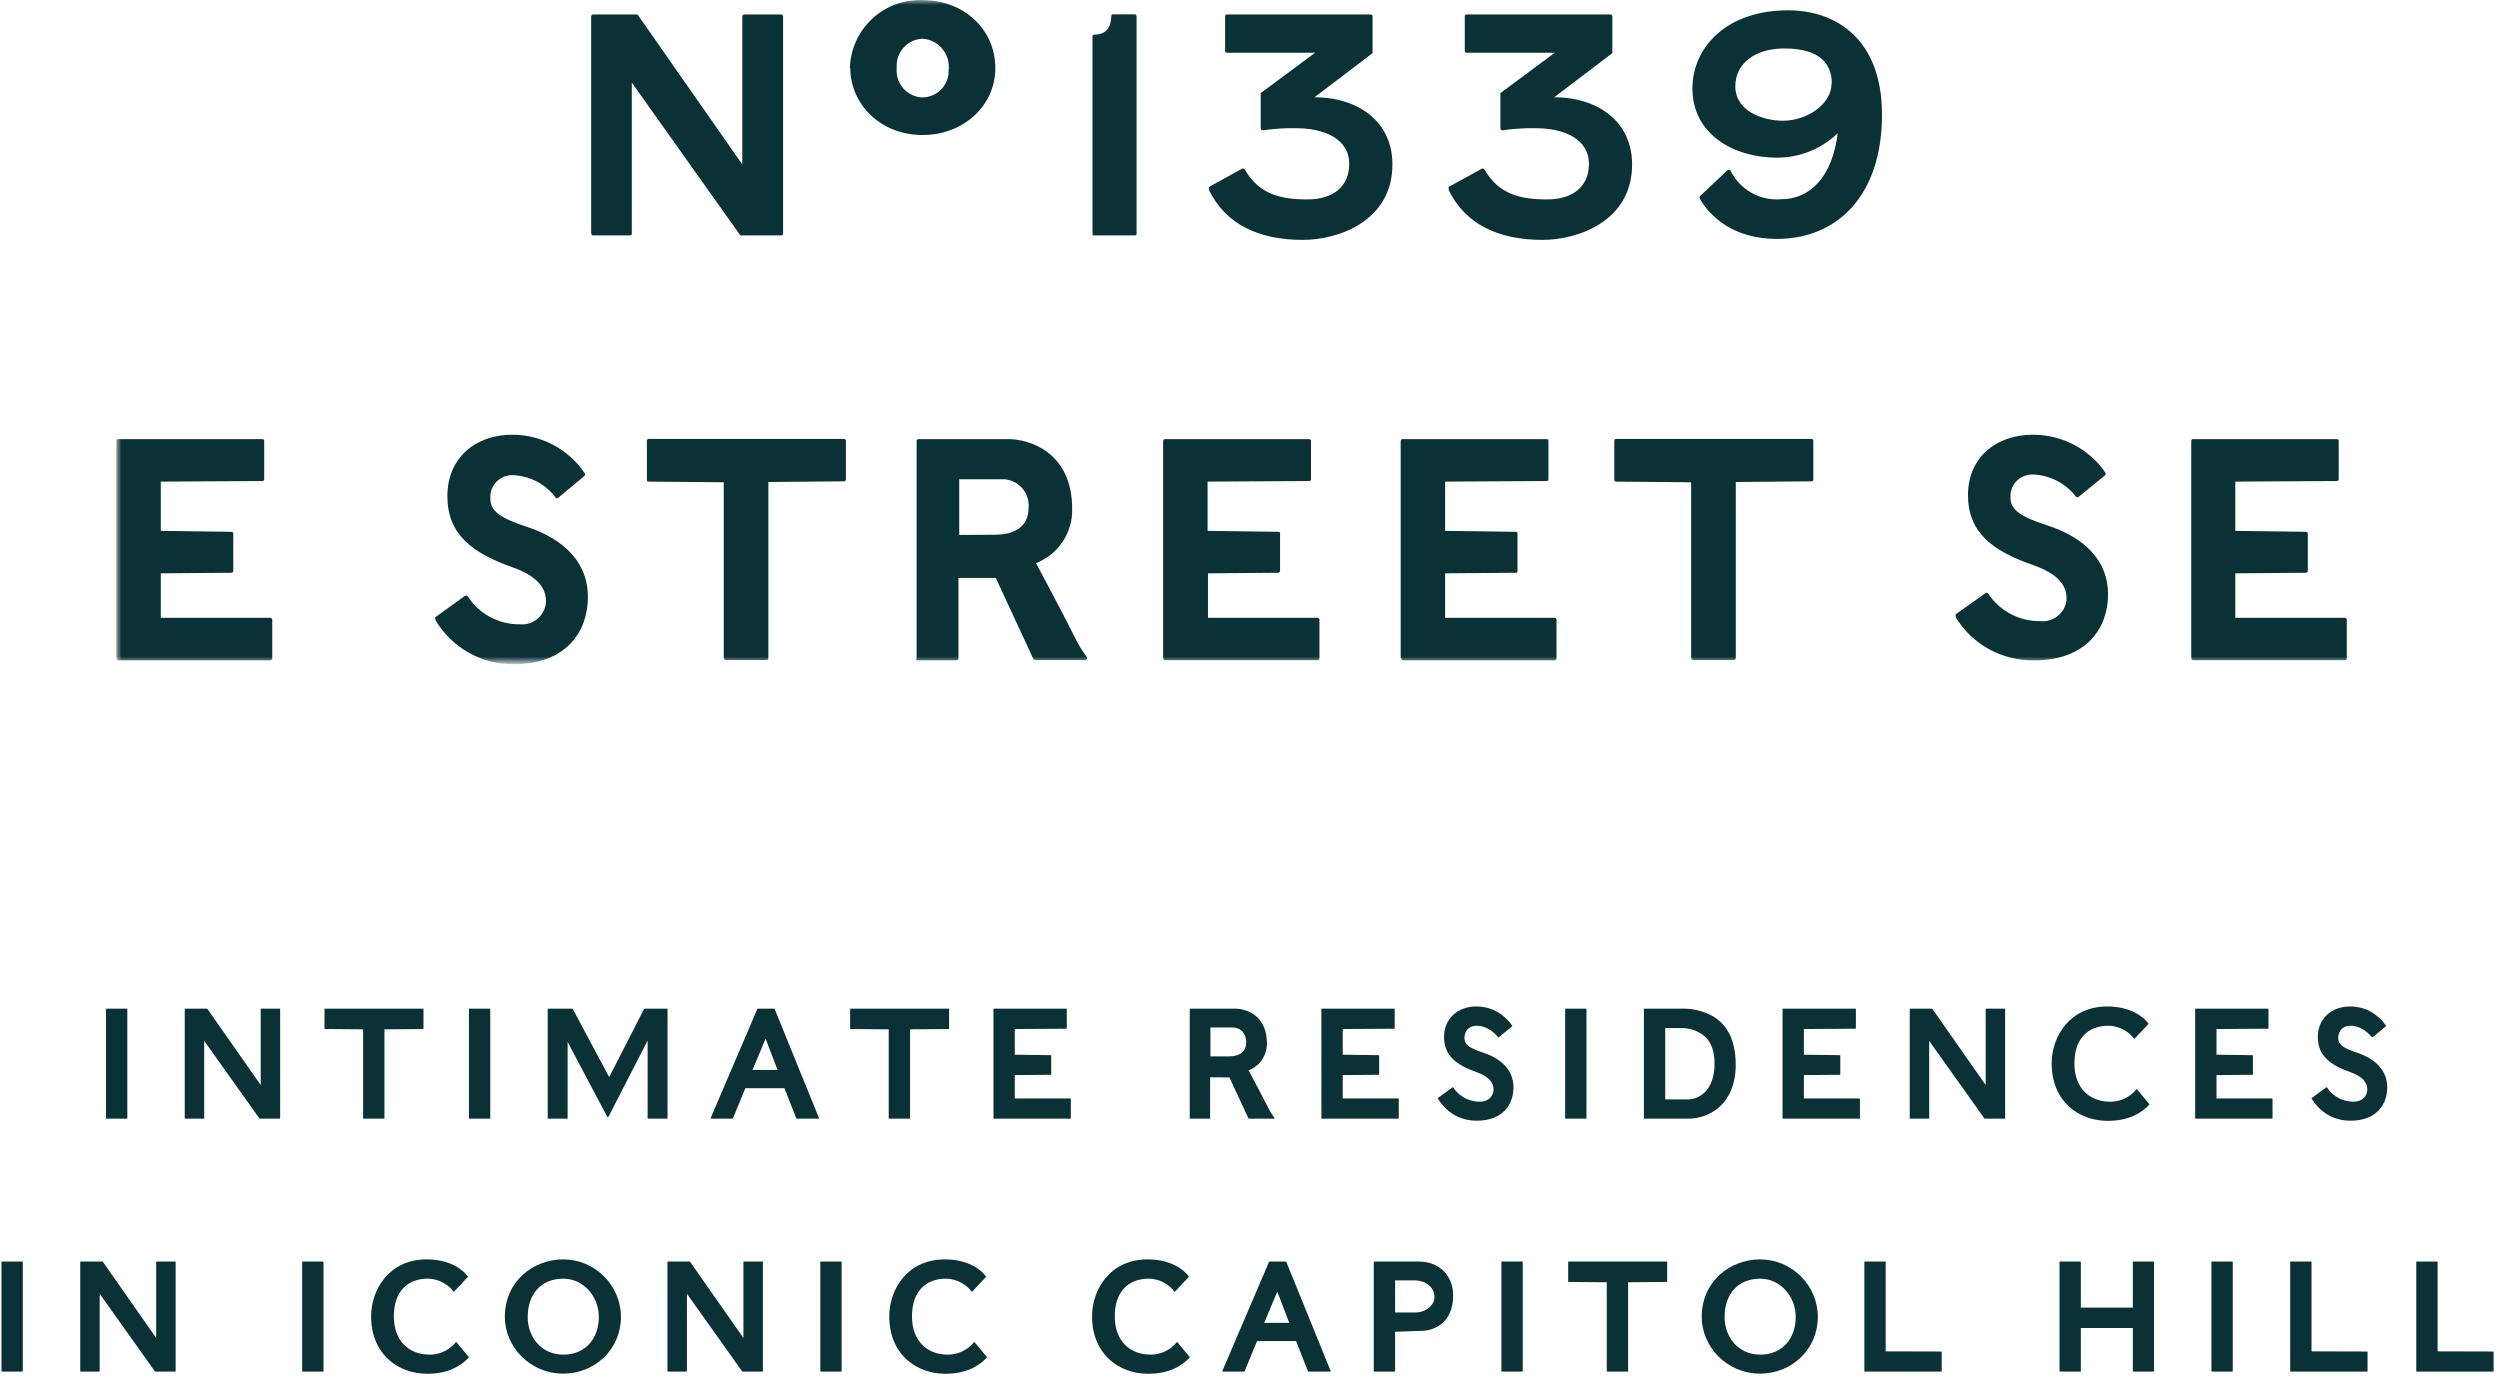 <?xml version="1.0" encoding="UTF-8"?>
<svg width="257px" height="142px" viewBox="0 0 257 142" version="1.1" xmlns="http://www.w3.org/2000/svg" xmlns:xlink="http://www.w3.org/1999/xlink">
    <title>Group</title>
    <defs>
        <rect id="path-1" x="0" y="0" width="234.13" height="68.05"></rect>
    </defs>
    <g id="Page-1" stroke="none" stroke-width="1" fill="none" fill-rule="evenodd">
        <g id="-" transform="translate(-59, -32)">
            <g id="Group" transform="translate(59.152, 32)">
                <g id="address-opening1232" transform="translate(11.848, 0)">
                    <g id="Clipped" transform="translate(-0, 0)">
                        <mask id="mask-2" fill="white">
                            <use xlink:href="#path-1"></use>
                        </mask>
                        <g id="Rectangle"></g>
                        <g id="Group_570" mask="url(#mask-2)">
                            <g transform="translate(0.057, 0.107)">
                                <g id="Group_555" transform="translate(48.813, 1.475)">
                                    <path d="M0,22.428 L0,0.108 C-0.001,0.06 0.033,0.018 0.08,0.008 L4.56,0.008 C4.579,-0.003 4.601,-0.003 4.62,0.008 L15.54,15.648 L15.54,0.108 C15.538,0.063 15.567,0.022 15.61,0.008 L19.43,0.008 C19.451,0.002 19.474,0.005 19.493,0.016 C19.512,0.028 19.525,0.046 19.53,0.068 L19.53,22.428 C19.53,22.488 19.53,22.518 19.43,22.518 L15.35,22.518 L15.29,22.518 L3.98,6.598 L3.98,22.428 C3.983,22.453 3.975,22.478 3.957,22.495 C3.94,22.513 3.915,22.521 3.89,22.518 L0.1,22.518 C0.054,22.524 0.01,22.494 0,22.448 L0,22.448" id="Path_847" stroke="#0A3136" stroke-width="0.2" fill="#0A3136" fill-rule="nonzero"></path>
                                </g>
                                <g id="Group_556" transform="translate(75.413, 0)">
                                    <path d="M0,6.893 C0.109,2.98 3.368,-0.104 7.28,0.003 L7.35,0.003 C11.6,0.003 14.75,3.003 14.75,6.893 C14.75,10.783 11.43,13.673 7.39,13.673 C2.97,13.673 0.04,10.423 0.04,6.893 M10.17,6.893 C10.239,5.272 9.008,3.89 7.39,3.773 C6.631,3.794 5.912,4.115 5.391,4.667 C4.869,5.218 4.588,5.954 4.61,6.713 C4.605,6.773 4.605,6.833 4.61,6.893 C4.541,7.652 4.777,8.407 5.267,8.991 C5.757,9.575 6.46,9.939 7.22,10.003 L7.35,10.003 C8.896,10.003 10.15,8.749 10.15,7.203 C10.15,7.113 10.15,7.023 10.15,6.933" id="Path_848" stroke="#0A3136" stroke-width="0.2" fill="#0A3136" fill-rule="nonzero"></path>
                                </g>
                                <g id="Group_557" transform="translate(100.313, 1.463)">
                                    <path d="M0.04,22.44 L0.04,2.19 C0.034,2.166 0.039,2.14 0.055,2.12 C0.071,2.1 0.095,2.089 0.12,2.09 L0.12,2.09 C1.3,2.09 1.94,1.42 1.97,0.09 C1.964,0.068 1.968,0.045 1.982,0.027 C1.996,0.009 2.017,-0.001 2.04,-2.22044605e-16 C2.04,-2.22044605e-16 2.04,-2.22044605e-16 2.04,-2.22044605e-16 L4.27,-2.22044605e-16 C4.318,-0.001 4.36,0.033 4.37,0.08 L4.37,22.44 C4.37,22.5 4.37,22.53 4.27,22.53 L0.1,22.53 C0.077,22.536 0.053,22.532 0.034,22.518 C0.015,22.505 0.002,22.483 2.84217094e-14,22.46 L2.84217094e-14,22.46" id="Path_849" stroke="#0A3136" stroke-width="0.2" fill="#0A3136" fill-rule="nonzero"></path>
                                </g>
                                <g id="Group_558" transform="translate(112.292, 1.483)">
                                    <path d="M0.001,17.8 C-0.005,17.749 0.018,17.699 0.061,17.67 L3.401,15.83 C3.453,15.819 3.505,15.844 3.531,15.89 C5.031,18.5 7.321,19.01 10.061,19.01 C12.801,19.01 14.451,17.61 14.451,15.26 C14.451,12.58 11.781,11.49 8.881,11.49 C7.73,11.468 6.579,11.542 5.441,11.71 C5.391,11.71 5.351,11.67 5.351,11.62 L5.351,8.09 L5.351,8.03 L11.151,3.73 L1.781,3.73 C1.721,3.73 1.691,3.73 1.691,3.63 L1.691,0.1 C1.691,0.03 1.691,2.22044605e-16 1.781,2.22044605e-16 L16.551,2.22044605e-16 C16.621,2.22044605e-16 16.651,2.22044605e-16 16.651,0.1 L16.651,3.76 L16.651,3.82 L10.471,8.52 C14.391,8.36 18.691,10.4 18.691,15.33 C18.691,21.03 13.241,22.97 9.591,22.97 C5.071,22.97 1.691,21.38 0.001,17.85" id="Path_850" stroke="#0A3136" stroke-width="0.2" fill="#0A3136" fill-rule="nonzero"></path>
                                </g>
                                <g id="Group_559" transform="translate(136.932, 1.482)">
                                    <path d="M0.001,17.801 C-0.005,17.75 0.018,17.7 0.061,17.671 L3.411,15.831 C3.46,15.821 3.509,15.846 3.531,15.891 C5.031,18.501 7.321,19.011 10.061,19.011 C12.801,19.011 14.451,17.611 14.451,15.261 C14.451,12.581 11.781,11.491 8.881,11.491 C7.73,11.469 6.579,11.542 5.441,11.711 C5.391,11.711 5.351,11.67 5.351,11.621 L5.351,8.091 L5.351,8.031 L11.151,3.731 L1.791,3.731 C1.721,3.731 1.691,3.731 1.691,3.631 L1.691,0.101 C1.691,0.031 1.691,0.001 1.791,0.001 L16.561,0.001 C16.588,-0.003 16.616,0.007 16.635,0.026 C16.655,0.046 16.664,0.073 16.661,0.101 L16.661,3.761 L16.661,3.821 L10.471,8.521 C14.391,8.361 18.691,10.401 18.691,15.331 C18.691,21.031 13.241,22.971 9.591,22.971 C5.071,22.971 1.691,21.381 0.001,17.851" id="Path_851" stroke="#0A3136" stroke-width="0.2" fill="#0A3136" fill-rule="nonzero"></path>
                                </g>
                                <g id="Group_560" transform="translate(162.023, 1.053)">
                                    <path d="M0.73,19.18 C0.721,19.151 0.721,19.119 0.73,19.09 L3.57,16.42 C3.57,16.35 3.66,16.42 3.73,16.42 C4.707,18.424 6.819,19.617 9.04,19.42 C11.97,19.42 14.46,17.16 14.97,12.26 C13.305,13.973 11.019,14.943 8.63,14.95 C4.05,14.95 0,12.47 0,7.95 C0,3.78 3.44,-2.22044605e-16 9.74,-2.22044605e-16 C14.55,-2.22044605e-16 19.29,2.86 19.29,10.63 C19.29,18.94 14.68,23.3 8.6,23.3 C4.24,23.3 1.85,21.13 0.73,19.19 M14.33,7.45 C14.33,5.32 13.05,3.72 9.33,3.72 C6.5,3.72 4.21,5.15 4.21,7.72 C4.21,10.29 7.01,11.35 9.21,11.35 C11.75,11.35 14.3,9.6 14.3,7.44" id="Path_852" stroke="#0A3136" stroke-width="0.2" fill="#0A3136" fill-rule="nonzero"></path>
                                </g>
                                <g id="Group_561" transform="translate(0, 45.133)">
                                    <path d="M0.003,22.42 L0.003,0.1 C-0.003,0.077 0.001,0.053 0.014,0.034 C0.028,0.015 0.049,0.002 0.073,0 L14.903,0 C14.973,0 15.003,0 15.003,0.1 L15.003,4.01 C15.006,4.037 14.996,4.065 14.977,4.084 C14.957,4.104 14.93,4.113 14.903,4.11 L4.373,4.17 L4.373,9.43 L11.723,9.53 C11.793,9.53 11.823,9.53 11.823,9.62 L11.823,13.44 C11.826,13.467 11.816,13.495 11.797,13.514 C11.777,13.534 11.75,13.543 11.723,13.54 L4.373,13.6 L4.373,18.37 L15.733,18.37 C15.781,18.369 15.823,18.403 15.833,18.45 L15.833,22.45 C15.833,22.496 15.798,22.535 15.753,22.54 L0.103,22.54 C0.08,22.546 0.056,22.542 0.036,22.528 C0.017,22.515 0.005,22.493 0.003,22.47 L0.003,22.47" id="Path_853" stroke="#0A3136" stroke-width="0.2" fill="#0A3136" fill-rule="nonzero"></path>
                                </g>
                                <g id="Group_562" transform="translate(32.773, 44.683)">
                                    <path d="M-1.42108547e-14,18.86 C-1.42108547e-14,18.79 -1.42108547e-14,18.73 -1.42108547e-14,18.73 L3,16.56 C3.049,16.529 3.111,16.529 3.16,16.56 C4.352,18.408 6.411,19.515 8.61,19.49 C10.015,19.617 11.258,18.584 11.39,17.18 C11.39,17.11 11.39,17.04 11.39,16.97 C11.39,15.61 10.49,14.36 7.91,13.44 C3.74,11.97 1.26,10.07 1.26,6.21 C1.26,2.35 4.09,0 7.82,0 C10.781,-0.01 13.551,1.461 15.2,3.92 C15.218,3.937 15.228,3.961 15.228,3.985 C15.228,4.01 15.218,4.033 15.2,4.05 L12.47,6.32 C12.445,6.333 12.415,6.333 12.39,6.32 L12.39,6.32 C11.348,4.923 9.74,4.058 8,3.96 C7.378,3.913 6.763,4.116 6.29,4.523 C5.817,4.93 5.526,5.508 5.48,6.13 C5.47,6.257 5.47,6.384 5.48,6.51 C5.48,7.88 6.72,8.61 9.24,9.44 C13.24,10.75 15.51,13.2 15.51,16.57 C15.51,20.11 13.28,23.39 8,23.39 C4.714,23.435 1.657,21.708 -1.42108547e-14,18.87" id="Path_854" stroke="#0A3136" stroke-width="0.2" fill="#0A3136" fill-rule="nonzero"></path>
                                </g>
                                <g id="Group_563" transform="translate(54.542, 45.11)">
                                    <path d="M7.901,22.443 L7.901,4.263 L0.101,4.193 C0.031,4.193 0.001,4.193 0.001,4.103 L0.001,0.103 C-0.003,0.075 0.007,0.048 0.026,0.028 C0.046,0.009 0.073,-0.001 0.101,0.003 L20.161,0.003 C20.183,-0.003 20.208,0.001 20.227,0.014 C20.246,0.028 20.258,0.049 20.261,0.073 L20.261,4.073 C20.261,4.073 20.261,4.163 20.191,4.163 L20.191,4.163 L12.291,4.233 L12.291,22.443 C12.294,22.467 12.286,22.492 12.268,22.51 C12.25,22.528 12.225,22.536 12.201,22.533 L7.991,22.533 C7.969,22.535 7.948,22.53 7.931,22.516 C7.914,22.503 7.903,22.484 7.901,22.463 L7.901,22.463" id="Path_855" stroke="#0A3136" stroke-width="0.2" fill="#0A3136" fill-rule="nonzero"></path>
                                </g>
                                <g id="Group_564" transform="translate(82.183, 45.133)">
                                    <path d="M0.09,22.42 L0.09,0.1 C0.084,0.077 0.088,0.053 0.102,0.034 C0.115,0.015 0.137,0.002 0.16,0 L9.42,0 C11.29,0 15.88,1.11 15.88,7.1 C15.925,9.547 14.416,11.754 12.12,12.6 C12.5,13.3 14.8,17.6 16.12,20.24 C16.469,20.982 16.895,21.686 17.39,22.34 C17.48,22.44 17.39,22.51 17.33,22.51 L12.17,22.51 C12.17,22.51 12.1,22.51 12.07,22.44 L8.19,14.07 L4.19,14.07 L4.19,22.45 C4.19,22.51 4.19,22.54 4.09,22.54 L0.09,22.54 C0.068,22.546 0.045,22.542 0.027,22.528 C0.009,22.514 -0.001,22.493 5.42757825e-05,22.47 L5.42757825e-05,22.47 M8,9.83 C10.2,9.83 11.6,8.91 11.6,6.93 C11.715,5.393 10.566,4.052 9.03,3.93 L4.27,3.93 L4.27,9.85 L8,9.83 Z" id="Path_856" stroke="#0A3136" stroke-width="0.2" fill="#0A3136" fill-rule="nonzero"></path>
                                </g>
                                <g id="Group_565" transform="translate(107.61, 45.133)">
                                    <path d="M0.003,22.42 L0.003,0.1 C-0.003,0.077 0.001,0.053 0.014,0.034 C0.028,0.015 0.049,0.002 0.073,7.10542736e-15 L14.903,7.10542736e-15 C14.973,7.10542736e-15 15.003,7.10542736e-15 15.003,0.1 L15.003,4.01 C15.003,4.08 15.003,4.11 14.903,4.11 L4.373,4.17 L4.373,9.43 L11.723,9.53 C11.793,9.53 11.823,9.53 11.823,9.62 L11.823,13.44 C11.83,13.484 11.804,13.526 11.763,13.54 L11.763,13.54 L4.413,13.6 L4.413,18.37 L15.773,18.37 C15.819,18.364 15.863,18.394 15.873,18.44 L15.873,22.44 C15.873,22.5 15.873,22.53 15.773,22.53 L0.103,22.53 C0.056,22.536 0.013,22.506 0.003,22.46 L0.003,22.46" id="Path_857" stroke="#0A3136" stroke-width="0.2" fill="#0A3136" fill-rule="nonzero"></path>
                                </g>
                                <g id="Group_566" transform="translate(132.03, 45.133)">
                                    <path d="M0.003,22.42 L0.003,0.1 C-0.003,0.077 0.001,0.053 0.014,0.034 C0.028,0.015 0.049,0.002 0.073,7.10542736e-15 L14.903,7.10542736e-15 C14.963,7.10542736e-15 14.993,7.10542736e-15 14.993,0.1 L14.993,4.01 C14.993,4.08 14.993,4.11 14.903,4.11 L4.373,4.17 L4.373,9.43 L11.723,9.53 C11.793,9.53 11.813,9.53 11.813,9.62 L11.813,13.44 C11.813,13.5 11.813,13.54 11.723,13.54 L4.373,13.6 L4.373,18.37 L15.733,18.37 C15.756,18.367 15.779,18.374 15.796,18.39 C15.813,18.405 15.823,18.427 15.823,18.45 L15.823,22.45 C15.829,22.472 15.825,22.495 15.811,22.513 C15.797,22.531 15.775,22.541 15.753,22.54 L0.133,22.54 C0.111,22.543 0.09,22.537 0.073,22.524 C0.056,22.511 0.045,22.491 0.043,22.47 L0.043,22.47" id="Path_858" stroke="#0A3136" stroke-width="0.2" fill="#0A3136" fill-rule="nonzero"></path>
                                </g>
                                <g id="Group_567" transform="translate(153.99, 45.113)">
                                    <path d="M7.903,22.44 L7.903,4.26 L0.103,4.19 C0.033,4.19 0.003,4.19 0.003,4.1 L0.003,0.1 C-0.003,0.077 0.001,0.053 0.014,0.034 C0.028,0.015 0.049,0.002 0.073,0 L20.173,0 C20.173,0 20.253,0 20.263,0.07 L20.263,4.07 C20.263,4.07 20.263,4.16 20.193,4.16 L20.193,4.16 L12.293,4.23 L12.293,22.44 C12.293,22.486 12.258,22.525 12.213,22.53 L8.023,22.53 C8,22.536 7.976,22.532 7.956,22.518 C7.937,22.505 7.925,22.483 7.923,22.46 L7.923,22.46" id="Path_859" stroke="#0A3136" stroke-width="0.2" fill="#0A3136" fill-rule="nonzero"></path>
                                </g>
                                <g id="Group_568" transform="translate(189.043, 44.683)">
                                    <path d="M0.04,18.545 C0.04,18.476 0.04,18.417 0.04,18.417 L3.04,16.283 C3.089,16.253 3.151,16.253 3.2,16.283 C4.392,18.101 6.451,19.189 8.65,19.164 C10.057,19.29 11.303,18.275 11.44,16.893 C11.44,16.824 11.44,16.755 11.44,16.686 C11.44,15.349 10.54,14.12 7.96,13.215 C3.79,11.77 1.31,9.902 1.31,6.106 C1.31,2.311 4.14,0 7.87,0 C10.831,-0.01 13.601,1.437 15.25,3.855 C15.268,3.871 15.278,3.894 15.278,3.918 C15.278,3.943 15.268,3.966 15.25,3.982 L12.51,6.214 C12.476,6.244 12.424,6.244 12.39,6.214 L12.39,6.214 C11.347,4.841 9.74,3.992 8,3.894 C7.378,3.848 6.763,4.047 6.29,4.447 C5.817,4.847 5.526,5.416 5.48,6.028 C5.47,6.152 5.47,6.277 5.48,6.401 C5.48,7.748 6.72,8.466 9.24,9.282 C13.24,10.57 15.51,12.979 15.51,16.293 C15.51,19.774 13.28,22.999 8,22.999 C4.714,23.043 1.657,21.345 0,18.555" id="Path_860" stroke="#0A3136" stroke-width="0.2" fill="#0A3136" fill-rule="nonzero"></path>
                                </g>
                                <g id="Group_569" transform="translate(213.3, 45.133)">
                                    <path d="M0.003,22.42 L0.003,0.1 C-0.003,0.077 0.001,0.053 0.014,0.034 C0.028,0.015 0.049,0.002 0.073,0 L14.863,0 C14.933,0 14.963,0 14.963,0.1 L14.963,4.01 C14.966,4.037 14.956,4.065 14.937,4.084 C14.917,4.104 14.89,4.113 14.863,4.11 L4.333,4.17 L4.333,9.43 L11.683,9.53 C11.753,9.53 11.783,9.53 11.783,9.62 L11.783,13.44 C11.786,13.467 11.776,13.495 11.757,13.514 C11.737,13.534 11.71,13.543 11.683,13.54 L4.333,13.6 L4.333,18.37 L15.693,18.37 C15.739,18.364 15.783,18.394 15.793,18.44 L15.793,22.44 C15.793,22.5 15.793,22.53 15.693,22.53 L0.103,22.53 C0.08,22.536 0.056,22.532 0.036,22.518 C0.017,22.505 0.005,22.483 0.003,22.46 L0.003,22.46" id="Path_861" stroke="#0A3136" stroke-width="0.2" fill="#0A3136" fill-rule="nonzero"></path>
                                </g>
                            </g>
                        </g>
                    </g>
                </g>
                <g id="Intimate-Residences" transform="translate(0, 103.464)" fill="#0A3136" fill-rule="nonzero">
                    <path d="M10.792,11.536 L12.888,11.536 C12.92,11.536 12.936,11.52 12.936,11.488 L12.936,0.272 C12.936,0.24 12.92,0.224 12.888,0.224 L10.792,0.224 C10.76,0.224 10.744,0.24 10.744,0.272 L10.744,11.488 C10.744,11.52 10.76,11.536 10.792,11.536 Z" id="Path"></path>
                    <path d="M18.888,11.536 L20.792,11.536 C20.824,11.536 20.84,11.52 20.84,11.488 L20.84,3.536 L26.52,11.52 L26.552,11.536 L28.6,11.536 C28.632,11.536 28.648,11.52 28.648,11.488 L28.648,0.272 C28.648,0.24 28.632,0.224 28.6,0.224 L26.696,0.224 C26.664,0.224 26.648,0.24 26.648,0.272 L26.648,8.08 L21.16,0.24 C21.16,0.24 21.144,0.224 21.128,0.224 L18.888,0.224 C18.856,0.224 18.84,0.24 18.84,0.272 L18.84,11.488 C18.84,11.52 18.856,11.536 18.888,11.536 Z" id="Path"></path>
                    <path d="M37.224,11.536 L39.32,11.536 C39.352,11.536 39.368,11.52 39.368,11.488 L39.368,2.352 L43.336,2.32 C43.368,2.32 43.384,2.304 43.384,2.272 L43.384,0.272 C43.384,0.24 43.368,0.224 43.336,0.224 L33.256,0.224 C33.224,0.224 33.208,0.24 33.208,0.272 L33.208,2.272 C33.208,2.304 33.224,2.32 33.256,2.32 L37.176,2.352 L37.176,11.488 C37.176,11.52 37.192,11.536 37.224,11.536 Z" id="Path"></path>
                    <path d="M48.104,11.536 L50.2,11.536 C50.232,11.536 50.248,11.52 50.248,11.488 L50.248,0.272 C50.248,0.24 50.232,0.224 50.2,0.224 L48.104,0.224 C48.072,0.224 48.056,0.24 48.056,0.272 L48.056,11.488 C48.056,11.52 48.072,11.536 48.104,11.536 Z" id="Path"></path>
                    <path d="M56.2,11.536 L58.152,11.536 C58.184,11.536 58.2,11.52 58.2,11.488 L58.2,3.648 L62.232,11.264 C62.312,11.408 62.36,11.408 62.44,11.264 L66.424,3.504 L66.424,11.488 C66.424,11.52 66.44,11.536 66.472,11.536 L68.424,11.536 C68.456,11.536 68.472,11.52 68.472,11.488 L68.472,0.272 C68.472,0.24 68.456,0.224 68.424,0.224 L66.104,0.224 C66.088,0.224 66.072,0.24 66.056,0.256 L62.472,7.264 L58.728,0.256 C58.712,0.24 58.696,0.224 58.68,0.224 L56.2,0.224 C56.168,0.224 56.152,0.24 56.152,0.272 L56.152,11.488 C56.152,11.52 56.168,11.536 56.2,11.536 Z" id="Path"></path>
                    <path d="M72.952,11.536 L75.144,11.536 C75.16,11.536 75.176,11.52 75.192,11.504 L76.472,8.4 L80.488,8.4 L81.704,11.504 C81.72,11.52 81.736,11.536 81.752,11.536 L83.992,11.536 C84.024,11.536 84.056,11.504 84.04,11.472 L79.48,0.256 C79.464,0.24 79.448,0.224 79.432,0.224 L77.752,0.224 C77.736,0.224 77.72,0.24 77.704,0.256 L72.904,11.472 C72.888,11.504 72.904,11.536 72.952,11.536 Z M77.208,6.528 L78.552,3.312 L79.784,6.528 L77.208,6.528 Z" id="Shape"></path>
                    <path d="M91.256,11.536 L93.352,11.536 C93.384,11.536 93.4,11.52 93.4,11.488 L93.4,2.352 L97.368,2.32 C97.4,2.32 97.416,2.304 97.416,2.272 L97.416,0.272 C97.416,0.24 97.4,0.224 97.368,0.224 L87.288,0.224 C87.256,0.224 87.24,0.24 87.24,0.272 L87.24,2.272 C87.24,2.304 87.256,2.32 87.288,2.32 L91.208,2.352 L91.208,11.488 C91.208,11.52 91.224,11.536 91.256,11.536 Z" id="Path"></path>
                    <path d="M102.024,11.536 L109.88,11.536 C109.912,11.536 109.928,11.52 109.928,11.488 L109.928,9.504 C109.928,9.472 109.912,9.456 109.88,9.456 L104.168,9.456 L104.168,7.056 L107.864,7.024 C107.896,7.024 107.912,7.008 107.912,6.976 L107.912,5.056 C107.912,5.024 107.896,5.008 107.864,5.008 L104.168,4.96 L104.168,2.32 L109.464,2.288 C109.496,2.288 109.512,2.272 109.512,2.24 L109.512,0.272 C109.512,0.24 109.496,0.224 109.464,0.224 L102.024,0.224 C101.992,0.224 101.976,0.24 101.976,0.272 L101.976,11.488 C101.976,11.52 101.992,11.536 102.024,11.536 Z" id="Path"></path>
                    <path d="M122.2,11.536 L124.2,11.536 C124.232,11.536 124.248,11.52 124.248,11.488 L124.248,7.28 L126.232,7.296 L128.184,11.504 C128.2,11.52 128.216,11.536 128.232,11.536 L130.824,11.536 C130.872,11.536 130.904,11.504 130.856,11.456 C130.696,11.248 130.472,10.912 130.216,10.4 C129.544,9.088 128.392,6.912 128.2,6.56 C129.336,6.144 130.088,5.072 130.088,3.792 C130.088,0.784 127.784,0.224 126.84,0.224 L122.2,0.224 C122.168,0.224 122.152,0.24 122.152,0.272 L122.152,11.488 C122.152,11.52 122.168,11.536 122.2,11.536 Z M124.28,5.136 L124.28,2.16 L126.488,2.16 C127.64,2.16 127.96,3.056 127.96,3.68 C127.96,4.672 127.256,5.136 126.152,5.136 L124.28,5.136 Z" id="Shape"></path>
                    <path d="M135.736,11.536 L143.592,11.536 C143.624,11.536 143.64,11.52 143.64,11.488 L143.64,9.504 C143.64,9.472 143.624,9.456 143.592,9.456 L137.88,9.456 L137.88,7.056 L141.576,7.024 C141.608,7.024 141.624,7.008 141.624,6.976 L141.624,5.056 C141.624,5.024 141.608,5.008 141.576,5.008 L137.88,4.96 L137.88,2.32 L143.176,2.288 C143.208,2.288 143.224,2.272 143.224,2.24 L143.224,0.272 C143.224,0.24 143.208,0.224 143.176,0.224 L135.736,0.224 C135.704,0.224 135.688,0.24 135.688,0.272 L135.688,11.488 C135.688,11.52 135.704,11.536 135.736,11.536 Z" id="Path"></path>
                    <path d="M151.656,11.744 C154.312,11.744 155.432,10.096 155.432,8.32 C155.432,6.624 154.28,5.392 152.28,4.736 C151.016,4.32 150.392,3.952 150.392,3.264 C150.392,2.512 150.84,1.984 151.656,1.984 C152.552,1.984 153.288,2.496 153.864,3.168 C153.88,3.184 153.912,3.184 153.928,3.168 L155.304,2.032 C155.32,2.016 155.32,1.984 155.304,1.968 C154.6,0.992 153.432,0 151.592,0 C149.72,0 148.296,1.248 148.296,3.12 C148.296,5.056 149.544,6.016 151.64,6.752 C152.936,7.216 153.384,7.84 153.384,8.528 C153.384,9.168 152.904,9.792 151.976,9.792 C150.92,9.792 149.864,9.296 149.24,8.32 C149.224,8.304 149.192,8.304 149.16,8.32 L147.672,9.408 C147.656,9.408 147.656,9.44 147.656,9.472 C148.312,10.528 149.56,11.744 151.656,11.744 Z" id="Path"></path>
                    <path d="M160.792,11.536 L162.888,11.536 C162.92,11.536 162.936,11.52 162.936,11.488 L162.936,0.272 C162.936,0.24 162.92,0.224 162.888,0.224 L160.792,0.224 C160.76,0.224 160.744,0.24 160.744,0.272 L160.744,11.488 C160.744,11.52 160.76,11.536 160.792,11.536 Z" id="Path"></path>
                    <path d="M168.888,11.536 L173.368,11.536 C175.688,11.536 178.28,9.936 178.28,6.016 C178.28,3.056 177.096,1.52 175.528,0.8 C174.728,0.432 173.816,0.224 172.952,0.224 L168.888,0.224 C168.856,0.224 168.84,0.24 168.84,0.272 L168.84,11.488 C168.84,11.52 168.856,11.536 168.888,11.536 Z M171.032,9.552 L171.032,2.224 L172.808,2.224 C173.432,2.224 174.008,2.4 174.488,2.656 C175.464,3.168 176.104,4.128 176.104,5.888 C176.104,8.672 174.488,9.552 173.368,9.552 L171.032,9.552 Z" id="Shape"></path>
                    <path d="M183.144,11.536 L191,11.536 C191.032,11.536 191.048,11.52 191.048,11.488 L191.048,9.504 C191.048,9.472 191.032,9.456 191,9.456 L185.288,9.456 L185.288,7.056 L188.984,7.024 C189.016,7.024 189.032,7.008 189.032,6.976 L189.032,5.056 C189.032,5.024 189.016,5.008 188.984,5.008 L185.288,4.96 L185.288,2.32 L190.584,2.288 C190.616,2.288 190.632,2.272 190.632,2.24 L190.632,0.272 C190.632,0.24 190.616,0.224 190.584,0.224 L183.144,0.224 C183.112,0.224 183.096,0.24 183.096,0.272 L183.096,11.488 C183.096,11.52 183.112,11.536 183.144,11.536 Z" id="Path"></path>
                    <path d="M196.216,11.536 L198.12,11.536 C198.152,11.536 198.168,11.52 198.168,11.488 L198.168,3.536 L203.848,11.52 L203.88,11.536 L205.928,11.536 C205.96,11.536 205.976,11.52 205.976,11.488 L205.976,0.272 C205.976,0.24 205.96,0.224 205.928,0.224 L204.024,0.224 C203.992,0.224 203.976,0.24 203.976,0.272 L203.976,8.08 L198.488,0.24 C198.488,0.24 198.472,0.224 198.456,0.224 L196.216,0.224 C196.184,0.224 196.168,0.24 196.168,0.272 L196.168,11.488 C196.168,11.52 196.184,11.536 196.216,11.536 Z" id="Path"></path>
                    <path d="M216.52,11.76 C218.632,11.76 219.96,10.992 220.792,10.096 C220.808,10.08 220.808,10.048 220.792,10.032 L219.528,8.512 C219.512,8.48 219.48,8.496 219.464,8.512 C219.16,8.912 218.264,9.792 216.76,9.792 C214.712,9.792 213.096,8.448 213.096,5.856 C213.096,3.312 214.488,1.984 216.584,1.984 C217.8,1.984 218.808,2.704 219.224,3.312 C219.24,3.328 219.272,3.344 219.288,3.312 L220.696,1.808 C220.712,1.792 220.712,1.76 220.696,1.744 C220.264,1.136 218.952,0 216.472,0 C212.632,0 210.76,3.072 210.76,5.856 C210.76,9.728 213.512,11.76 216.52,11.76 Z" id="Path"></path>
                    <path d="M225.56,11.536 L233.416,11.536 C233.448,11.536 233.464,11.52 233.464,11.488 L233.464,9.504 C233.464,9.472 233.448,9.456 233.416,9.456 L227.704,9.456 L227.704,7.056 L231.4,7.024 C231.432,7.024 231.448,7.008 231.448,6.976 L231.448,5.056 C231.448,5.024 231.432,5.008 231.4,5.008 L227.704,4.96 L227.704,2.32 L233,2.288 C233.032,2.288 233.048,2.272 233.048,2.24 L233.048,0.272 C233.048,0.24 233.032,0.224 233,0.224 L225.56,0.224 C225.528,0.224 225.512,0.24 225.512,0.272 L225.512,11.488 C225.512,11.52 225.528,11.536 225.56,11.536 Z" id="Path"></path>
                    <path d="M241.48,11.744 C244.136,11.744 245.256,10.096 245.256,8.32 C245.256,6.624 244.104,5.392 242.104,4.736 C240.84,4.32 240.216,3.952 240.216,3.264 C240.216,2.512 240.664,1.984 241.48,1.984 C242.376,1.984 243.112,2.496 243.688,3.168 C243.704,3.184 243.736,3.184 243.752,3.168 L245.128,2.032 C245.144,2.016 245.144,1.984 245.128,1.968 C244.424,0.992 243.256,0 241.416,0 C239.544,0 238.12,1.248 238.12,3.12 C238.12,5.056 239.368,6.016 241.464,6.752 C242.76,7.216 243.208,7.84 243.208,8.528 C243.208,9.168 242.728,9.792 241.8,9.792 C240.744,9.792 239.688,9.296 239.064,8.32 C239.048,8.304 239.016,8.304 238.984,8.32 L237.496,9.408 C237.48,9.408 237.48,9.44 237.48,9.472 C238.136,10.528 239.384,11.744 241.48,11.744 Z" id="Path"></path>
                    <path d="M0.048,37.536 L2.144,37.536 C2.176,37.536 2.192,37.52 2.192,37.488 L2.192,26.272 C2.192,26.24 2.176,26.224 2.144,26.224 L0.048,26.224 C0.016,26.224 0,26.24 0,26.272 L0,37.488 C0,37.52 0.016,37.536 0.048,37.536 Z" id="Path"></path>
                    <path d="M8.144,37.536 L10.048,37.536 C10.08,37.536 10.096,37.52 10.096,37.488 L10.096,29.536 L15.776,37.52 L15.808,37.536 L17.856,37.536 C17.888,37.536 17.904,37.52 17.904,37.488 L17.904,26.272 C17.904,26.24 17.888,26.224 17.856,26.224 L15.952,26.224 C15.92,26.224 15.904,26.24 15.904,26.272 L15.904,34.08 L10.416,26.24 C10.416,26.24 10.4,26.224 10.384,26.224 L8.144,26.224 C8.112,26.224 8.096,26.24 8.096,26.272 L8.096,37.488 C8.096,37.52 8.112,37.536 8.144,37.536 Z" id="Path"></path>
                    <path d="M30.96,37.536 L33.056,37.536 C33.088,37.536 33.104,37.52 33.104,37.488 L33.104,26.272 C33.104,26.24 33.088,26.224 33.056,26.224 L30.96,26.224 C30.928,26.224 30.912,26.24 30.912,26.272 L30.912,37.488 C30.912,37.52 30.928,37.536 30.96,37.536 Z" id="Path"></path>
                    <path d="M43.76,37.76 C45.872,37.76 47.2,36.992 48.032,36.096 C48.048,36.08 48.048,36.048 48.032,36.032 L46.768,34.512 C46.752,34.48 46.72,34.496 46.704,34.512 C46.4,34.912 45.504,35.792 44,35.792 C41.952,35.792 40.336,34.448 40.336,31.856 C40.336,29.312 41.728,27.984 43.824,27.984 C45.04,27.984 46.048,28.704 46.464,29.312 C46.48,29.328 46.512,29.344 46.528,29.312 L47.936,27.808 C47.952,27.792 47.952,27.76 47.936,27.744 C47.504,27.136 46.192,26 43.712,26 C39.872,26 38,29.072 38,31.856 C38,35.728 40.752,37.76 43.76,37.76 Z" id="Path"></path>
                    <path d="M57.76,37.744 C60.992,37.744 63.68,35.248 63.68,31.92 C63.68,28.608 60.944,26 57.76,26 C54.656,26 51.744,28.256 51.744,31.92 C51.744,34.88 54.224,37.744 57.76,37.744 Z M57.76,35.792 C55.488,35.792 54.096,33.984 54.096,31.92 C54.096,29.632 55.408,27.984 57.76,27.984 C59.792,27.984 61.408,29.776 61.408,31.92 C61.408,34.08 60.08,35.792 57.76,35.792 Z" id="Shape"></path>
                    <path d="M68.512,37.536 L70.416,37.536 C70.448,37.536 70.464,37.52 70.464,37.488 L70.464,29.536 L76.144,37.52 L76.176,37.536 L78.224,37.536 C78.256,37.536 78.272,37.52 78.272,37.488 L78.272,26.272 C78.272,26.24 78.256,26.224 78.224,26.224 L76.32,26.224 C76.288,26.224 76.272,26.24 76.272,26.272 L76.272,34.08 L70.784,26.24 C70.784,26.24 70.768,26.224 70.752,26.224 L68.512,26.224 C68.48,26.224 68.464,26.24 68.464,26.272 L68.464,37.488 C68.464,37.52 68.48,37.536 68.512,37.536 Z" id="Path"></path>
                    <path d="M84.224,37.536 L86.32,37.536 C86.352,37.536 86.368,37.52 86.368,37.488 L86.368,26.272 C86.368,26.24 86.352,26.224 86.32,26.224 L84.224,26.224 C84.192,26.224 84.176,26.24 84.176,26.272 L84.176,37.488 C84.176,37.52 84.192,37.536 84.224,37.536 Z" id="Path"></path>
                    <path d="M97.024,37.76 C99.136,37.76 100.464,36.992 101.296,36.096 C101.312,36.08 101.312,36.048 101.296,36.032 L100.032,34.512 C100.016,34.48 99.984,34.496 99.968,34.512 C99.664,34.912 98.768,35.792 97.264,35.792 C95.216,35.792 93.6,34.448 93.6,31.856 C93.6,29.312 94.992,27.984 97.088,27.984 C98.304,27.984 99.312,28.704 99.728,29.312 C99.744,29.328 99.776,29.344 99.792,29.312 L101.2,27.808 C101.216,27.792 101.216,27.76 101.2,27.744 C100.768,27.136 99.456,26 96.976,26 C93.136,26 91.264,29.072 91.264,31.856 C91.264,35.728 94.016,37.76 97.024,37.76 Z" id="Path"></path>
                    <path d="M117.872,37.76 C119.984,37.76 121.312,36.992 122.144,36.096 C122.16,36.08 122.16,36.048 122.144,36.032 L120.88,34.512 C120.864,34.48 120.832,34.496 120.816,34.512 C120.512,34.912 119.616,35.792 118.112,35.792 C116.064,35.792 114.448,34.448 114.448,31.856 C114.448,29.312 115.84,27.984 117.936,27.984 C119.152,27.984 120.16,28.704 120.576,29.312 C120.592,29.328 120.624,29.344 120.64,29.312 L122.048,27.808 C122.064,27.792 122.064,27.76 122.048,27.744 C121.616,27.136 120.304,26 117.824,26 C113.984,26 112.112,29.072 112.112,31.856 C112.112,35.728 114.864,37.76 117.872,37.76 Z" id="Path"></path>
                    <path d="M125.552,37.536 L127.744,37.536 C127.76,37.536 127.776,37.52 127.792,37.504 L129.072,34.4 L133.088,34.4 L134.304,37.504 C134.32,37.52 134.336,37.536 134.352,37.536 L136.592,37.536 C136.624,37.536 136.656,37.504 136.64,37.472 L132.08,26.256 C132.064,26.24 132.048,26.224 132.032,26.224 L130.352,26.224 C130.336,26.224 130.32,26.24 130.304,26.256 L125.504,37.472 C125.488,37.504 125.504,37.536 125.552,37.536 Z M129.808,32.528 L131.152,29.312 L132.384,32.528 L129.808,32.528 Z" id="Shape"></path>
                    <path d="M141.12,37.536 L143.216,37.536 C143.248,37.536 143.264,37.52 143.264,37.488 L143.264,33.44 L146.096,33.344 C147.376,33.296 149.232,32.448 149.232,29.712 C149.232,27.648 147.792,26.224 145.696,26.224 L141.12,26.224 C141.088,26.224 141.072,26.24 141.072,26.272 L141.072,37.488 C141.072,37.52 141.088,37.536 141.12,37.536 Z M143.264,31.456 L143.264,28.16 L145.232,28.16 C146.416,28.16 147.312,28.864 147.312,29.872 C147.312,30.72 146.416,31.456 145.376,31.456 L143.264,31.456 Z" id="Shape"></path>
                    <path d="M154.24,37.536 L156.336,37.536 C156.368,37.536 156.384,37.52 156.384,37.488 L156.384,26.272 C156.384,26.24 156.368,26.224 156.336,26.224 L154.24,26.224 C154.208,26.224 154.192,26.24 154.192,26.272 L154.192,37.488 C154.192,37.52 154.208,37.536 154.24,37.536 Z" id="Path"></path>
                    <path d="M165.072,37.536 L167.168,37.536 C167.2,37.536 167.216,37.52 167.216,37.488 L167.216,28.352 L171.184,28.32 C171.216,28.32 171.232,28.304 171.232,28.272 L171.232,26.272 C171.232,26.24 171.216,26.224 171.184,26.224 L161.104,26.224 C161.072,26.224 161.056,26.24 161.056,26.272 L161.056,28.272 C161.056,28.304 161.072,28.32 161.104,28.32 L165.024,28.352 L165.024,37.488 C165.024,37.52 165.04,37.536 165.072,37.536 Z" id="Path"></path>
                    <path d="M180.8,37.744 C184.032,37.744 186.72,35.248 186.72,31.92 C186.72,28.608 183.984,26 180.8,26 C177.696,26 174.784,28.256 174.784,31.92 C174.784,34.88 177.264,37.744 180.8,37.744 Z M180.8,35.792 C178.528,35.792 177.136,33.984 177.136,31.92 C177.136,29.632 178.448,27.984 180.8,27.984 C182.832,27.984 184.448,29.776 184.448,31.92 C184.448,34.08 183.12,35.792 180.8,35.792 Z" id="Shape"></path>
                    <path d="M191.552,37.536 L199.408,37.536 C199.44,37.536 199.456,37.52 199.456,37.488 L199.456,35.52 C199.456,35.488 199.44,35.472 199.408,35.472 L193.696,35.456 L193.696,26.272 C193.696,26.24 193.68,26.224 193.648,26.224 L191.552,26.224 C191.52,26.224 191.504,26.24 191.504,26.272 L191.504,37.488 C191.504,37.52 191.52,37.536 191.552,37.536 Z" id="Path"></path>
                    <path d="M211.616,37.536 L213.712,37.536 C213.744,37.536 213.76,37.52 213.76,37.488 L213.76,33.056 L219.104,33.056 L219.104,37.488 C219.104,37.52 219.12,37.536 219.152,37.536 L221.232,37.536 C221.264,37.536 221.28,37.52 221.28,37.488 L221.28,26.272 C221.28,26.24 221.264,26.224 221.232,26.224 L219.152,26.224 C219.12,26.224 219.104,26.24 219.104,26.272 L219.104,30.96 L213.76,30.96 L213.76,26.272 C213.76,26.24 213.744,26.224 213.712,26.224 L211.616,26.224 C211.584,26.224 211.568,26.24 211.568,26.272 L211.568,37.488 C211.568,37.52 211.584,37.536 211.616,37.536 Z" id="Path"></path>
                    <path d="M227.232,37.536 L229.328,37.536 C229.36,37.536 229.376,37.52 229.376,37.488 L229.376,26.272 C229.376,26.24 229.36,26.224 229.328,26.224 L227.232,26.224 C227.2,26.224 227.184,26.24 227.184,26.272 L227.184,37.488 C227.184,37.52 227.2,37.536 227.232,37.536 Z" id="Path"></path>
                    <path d="M235.328,37.536 L243.184,37.536 C243.216,37.536 243.232,37.52 243.232,37.488 L243.232,35.52 C243.232,35.488 243.216,35.472 243.184,35.472 L237.472,35.456 L237.472,26.272 C237.472,26.24 237.456,26.224 237.424,26.224 L235.328,26.224 C235.296,26.224 235.28,26.24 235.28,26.272 L235.28,37.488 C235.28,37.52 235.296,37.536 235.328,37.536 Z" id="Path"></path>
                    <path d="M248.288,37.536 L256.144,37.536 C256.176,37.536 256.192,37.52 256.192,37.488 L256.192,35.52 C256.192,35.488 256.176,35.472 256.144,35.472 L250.432,35.456 L250.432,26.272 C250.432,26.24 250.416,26.224 250.384,26.224 L248.288,26.224 C248.256,26.224 248.24,26.24 248.24,26.272 L248.24,37.488 C248.24,37.52 248.256,37.536 248.288,37.536 Z" id="Path"></path>
                </g>
            </g>
        </g>
    </g>
</svg>